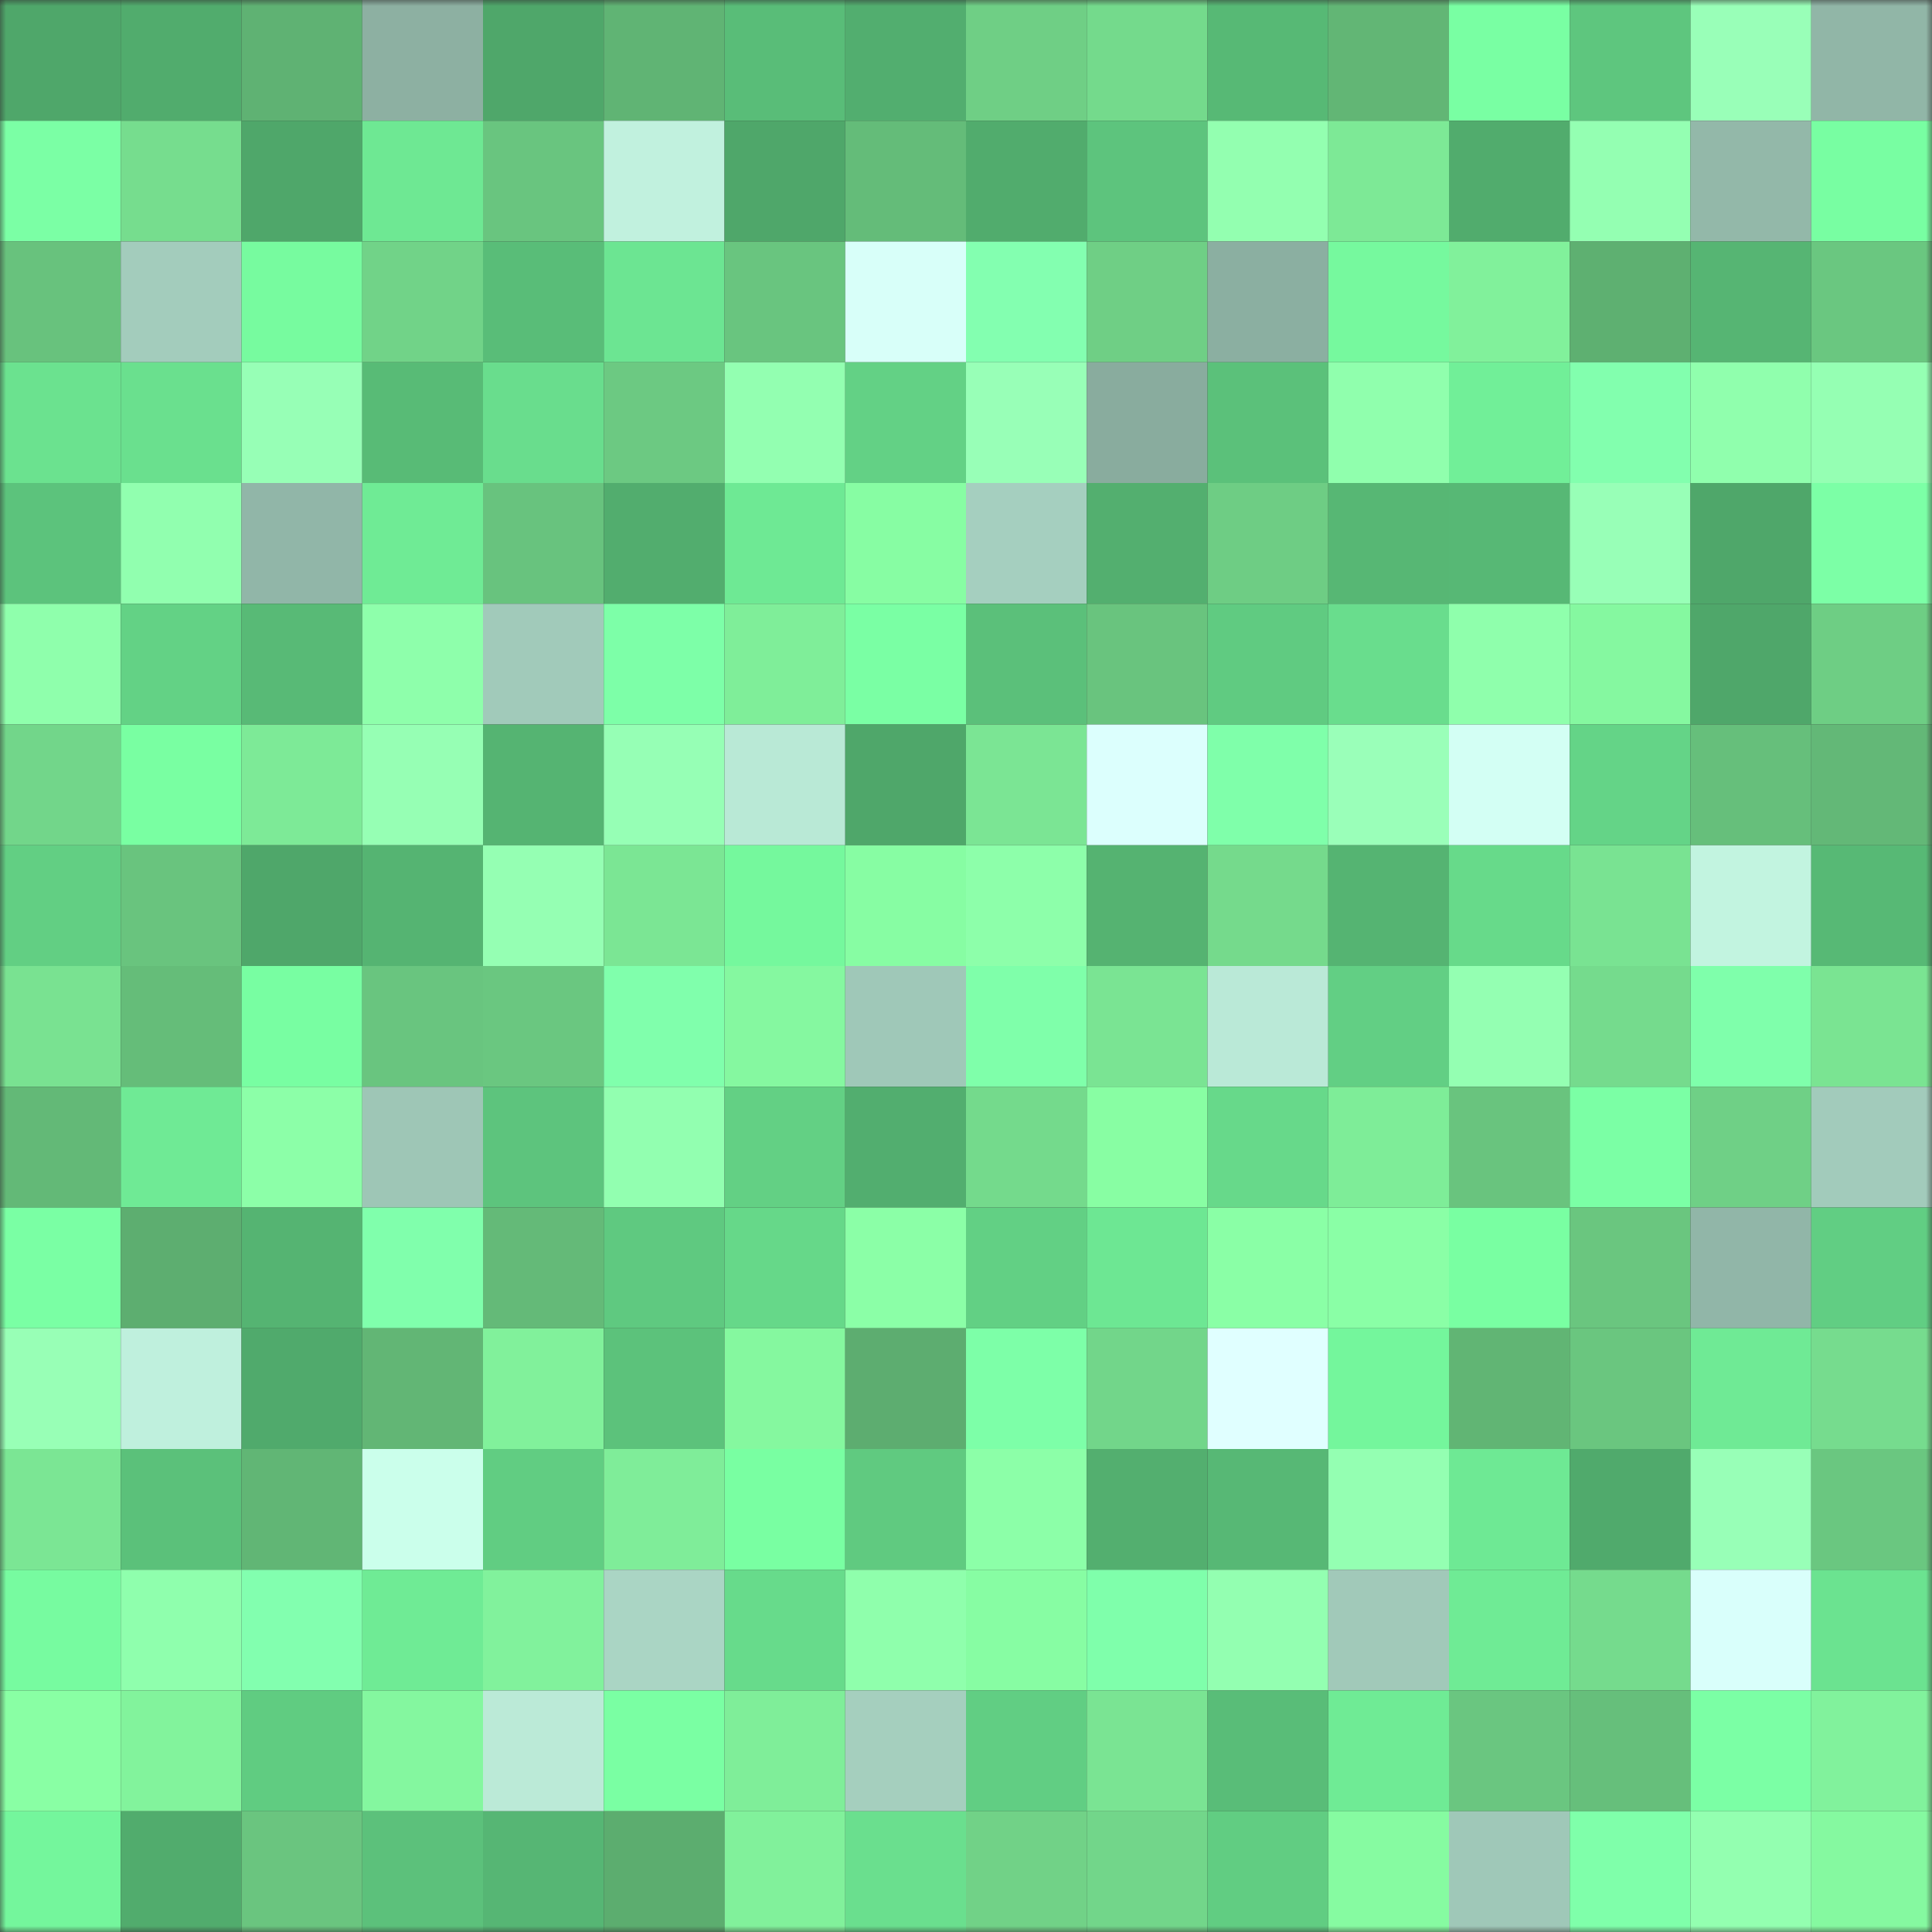 <svg viewBox="0 0 160 160" fill="none" role="img" xmlns="http://www.w3.org/2000/svg" width="240" height="240" name="lens%2Cdaksak.lens"><rect x="0" y="0" width="160" height="160" fill="#333333" stroke="none"/><mask id="481768465" mask-type="alpha" maskUnits="userSpaceOnUse" x="0" y="0" width="160" height="160"><rect width="160" height="160" fill="#FFFFFF"></rect></mask><g mask="url(#481768465)"><rect x="0" y="0" width="10" height="10" fill="#4fa76a"></rect><rect x="10" y="0" width="10" height="10" fill="#51ac6d"></rect><rect x="20" y="0" width="10" height="10" fill="#5fb273"></rect><rect x="30" y="0" width="10" height="10" fill="#8db0a2"></rect><rect x="40" y="0" width="10" height="10" fill="#4fa76a"></rect><rect x="50" y="0" width="10" height="10" fill="#60b474"></rect><rect x="60" y="0" width="10" height="10" fill="#59bd78"></rect><rect x="70" y="0" width="10" height="10" fill="#52ae6f"></rect><rect x="80" y="0" width="10" height="10" fill="#6fcf85"></rect><rect x="90" y="0" width="10" height="10" fill="#74da8c"></rect><rect x="100" y="0" width="10" height="10" fill="#57b975"></rect><rect x="110" y="0" width="10" height="10" fill="#62b675"></rect><rect x="120" y="0" width="10" height="10" fill="#79ffa3"></rect><rect x="130" y="0" width="10" height="10" fill="#5ec67e"></rect><rect x="140" y="0" width="10" height="10" fill="#99ffb8"></rect><rect x="150" y="0" width="10" height="10" fill="#91b6a7"></rect><rect x="0" y="10" width="10" height="10" fill="#7bffa5"></rect><rect x="10" y="10" width="10" height="10" fill="#76dd8e"></rect><rect x="20" y="10" width="10" height="10" fill="#4fa76a"></rect><rect x="30" y="10" width="10" height="10" fill="#6ee893"></rect><rect x="40" y="10" width="10" height="10" fill="#69c57f"></rect><rect x="50" y="10" width="10" height="10" fill="#c1f1de"></rect><rect x="60" y="10" width="10" height="10" fill="#4fa76a"></rect><rect x="70" y="10" width="10" height="10" fill="#64bc79"></rect><rect x="80" y="10" width="10" height="10" fill="#51ac6d"></rect><rect x="90" y="10" width="10" height="10" fill="#5dc47d"></rect><rect x="100" y="10" width="10" height="10" fill="#93ffb0"></rect><rect x="110" y="10" width="10" height="10" fill="#7de996"></rect><rect x="120" y="10" width="10" height="10" fill="#51ac6d"></rect><rect x="130" y="10" width="10" height="10" fill="#94ffb2"></rect><rect x="140" y="10" width="10" height="10" fill="#93b8a9"></rect><rect x="150" y="10" width="10" height="10" fill="#78fea2"></rect><rect x="0" y="20" width="10" height="10" fill="#68c27d"></rect><rect x="10" y="20" width="10" height="10" fill="#a3ccbc"></rect><rect x="20" y="20" width="10" height="10" fill="#77fb9f"></rect><rect x="30" y="20" width="10" height="10" fill="#71d388"></rect><rect x="40" y="20" width="10" height="10" fill="#59bd78"></rect><rect x="50" y="20" width="10" height="10" fill="#6ce592"></rect><rect x="60" y="20" width="10" height="10" fill="#69c57f"></rect><rect x="70" y="20" width="10" height="10" fill="#d8fff9"></rect><rect x="80" y="20" width="10" height="10" fill="#83ffb0"></rect><rect x="90" y="20" width="10" height="10" fill="#6fcf85"></rect><rect x="100" y="20" width="10" height="10" fill="#8bafa1"></rect><rect x="110" y="20" width="10" height="10" fill="#76f99e"></rect><rect x="120" y="20" width="10" height="10" fill="#81f19b"></rect><rect x="130" y="20" width="10" height="10" fill="#5eb071"></rect><rect x="140" y="20" width="10" height="10" fill="#56b573"></rect><rect x="150" y="20" width="10" height="10" fill="#6ac780"></rect><rect x="0" y="30" width="10" height="10" fill="#6be28f"></rect><rect x="10" y="30" width="10" height="10" fill="#6ae08e"></rect><rect x="20" y="30" width="10" height="10" fill="#97ffb6"></rect><rect x="30" y="30" width="10" height="10" fill="#58bb76"></rect><rect x="40" y="30" width="10" height="10" fill="#69dd8d"></rect><rect x="50" y="30" width="10" height="10" fill="#6cc982"></rect><rect x="60" y="30" width="10" height="10" fill="#93ffb1"></rect><rect x="70" y="30" width="10" height="10" fill="#63d185"></rect><rect x="80" y="30" width="10" height="10" fill="#98ffb7"></rect><rect x="90" y="30" width="10" height="10" fill="#89ac9e"></rect><rect x="100" y="30" width="10" height="10" fill="#5bc17a"></rect><rect x="110" y="30" width="10" height="10" fill="#90ffad"></rect><rect x="120" y="30" width="10" height="10" fill="#71ef98"></rect><rect x="130" y="30" width="10" height="10" fill="#82ffae"></rect><rect x="140" y="30" width="10" height="10" fill="#90ffad"></rect><rect x="150" y="30" width="10" height="10" fill="#95ffb3"></rect><rect x="0" y="40" width="10" height="10" fill="#5cc37c"></rect><rect x="10" y="40" width="10" height="10" fill="#91ffaf"></rect><rect x="20" y="40" width="10" height="10" fill="#91b6a8"></rect><rect x="30" y="40" width="10" height="10" fill="#6feb95"></rect><rect x="40" y="40" width="10" height="10" fill="#68c37e"></rect><rect x="50" y="40" width="10" height="10" fill="#52ad6e"></rect><rect x="60" y="40" width="10" height="10" fill="#6ee994"></rect><rect x="70" y="40" width="10" height="10" fill="#87fda3"></rect><rect x="80" y="40" width="10" height="10" fill="#a5cfbf"></rect><rect x="90" y="40" width="10" height="10" fill="#53af6f"></rect><rect x="100" y="40" width="10" height="10" fill="#6ecd84"></rect><rect x="110" y="40" width="10" height="10" fill="#57b774"></rect><rect x="120" y="40" width="10" height="10" fill="#57b875"></rect><rect x="130" y="40" width="10" height="10" fill="#98ffb7"></rect><rect x="140" y="40" width="10" height="10" fill="#4fa76a"></rect><rect x="150" y="40" width="10" height="10" fill="#7cffa6"></rect><rect x="0" y="50" width="10" height="10" fill="#8fffac"></rect><rect x="10" y="50" width="10" height="10" fill="#63d285"></rect><rect x="20" y="50" width="10" height="10" fill="#58ba76"></rect><rect x="30" y="50" width="10" height="10" fill="#8effab"></rect><rect x="40" y="50" width="10" height="10" fill="#a1caba"></rect><rect x="50" y="50" width="10" height="10" fill="#7dffa8"></rect><rect x="60" y="50" width="10" height="10" fill="#7fee99"></rect><rect x="70" y="50" width="10" height="10" fill="#7affa4"></rect><rect x="80" y="50" width="10" height="10" fill="#5bc07a"></rect><rect x="90" y="50" width="10" height="10" fill="#69c47e"></rect><rect x="100" y="50" width="10" height="10" fill="#60cb81"></rect><rect x="110" y="50" width="10" height="10" fill="#69dd8d"></rect><rect x="120" y="50" width="10" height="10" fill="#8fffac"></rect><rect x="130" y="50" width="10" height="10" fill="#85f8a0"></rect><rect x="140" y="50" width="10" height="10" fill="#4fa76a"></rect><rect x="150" y="50" width="10" height="10" fill="#6ece84"></rect><rect x="0" y="60" width="10" height="10" fill="#72d68a"></rect><rect x="10" y="60" width="10" height="10" fill="#79ffa2"></rect><rect x="20" y="60" width="10" height="10" fill="#7dea97"></rect><rect x="30" y="60" width="10" height="10" fill="#96ffb4"></rect><rect x="40" y="60" width="10" height="10" fill="#55b472"></rect><rect x="50" y="60" width="10" height="10" fill="#96ffb5"></rect><rect x="60" y="60" width="10" height="10" fill="#b9e9d6"></rect><rect x="70" y="60" width="10" height="10" fill="#4fa76a"></rect><rect x="80" y="60" width="10" height="10" fill="#7be594"></rect><rect x="90" y="60" width="10" height="10" fill="#dcfffd"></rect><rect x="100" y="60" width="10" height="10" fill="#7fffaa"></rect><rect x="110" y="60" width="10" height="10" fill="#9affb9"></rect><rect x="120" y="60" width="10" height="10" fill="#d3fff4"></rect><rect x="130" y="60" width="10" height="10" fill="#64d487"></rect><rect x="140" y="60" width="10" height="10" fill="#66bf7b"></rect><rect x="150" y="60" width="10" height="10" fill="#63b877"></rect><rect x="0" y="70" width="10" height="10" fill="#62cf83"></rect><rect x="10" y="70" width="10" height="10" fill="#69c47e"></rect><rect x="20" y="70" width="10" height="10" fill="#4fa76a"></rect><rect x="30" y="70" width="10" height="10" fill="#55b472"></rect><rect x="40" y="70" width="10" height="10" fill="#95ffb3"></rect><rect x="50" y="70" width="10" height="10" fill="#7be694"></rect><rect x="60" y="70" width="10" height="10" fill="#75f89d"></rect><rect x="70" y="70" width="10" height="10" fill="#87fda3"></rect><rect x="80" y="70" width="10" height="10" fill="#8dffaa"></rect><rect x="90" y="70" width="10" height="10" fill="#55b371"></rect><rect x="100" y="70" width="10" height="10" fill="#75da8c"></rect><rect x="110" y="70" width="10" height="10" fill="#55b472"></rect><rect x="120" y="70" width="10" height="10" fill="#67da8a"></rect><rect x="130" y="70" width="10" height="10" fill="#79e392"></rect><rect x="140" y="70" width="10" height="10" fill="#c2f4e0"></rect><rect x="150" y="70" width="10" height="10" fill="#57b975"></rect><rect x="0" y="80" width="10" height="10" fill="#79e291"></rect><rect x="10" y="80" width="10" height="10" fill="#65bd79"></rect><rect x="20" y="80" width="10" height="10" fill="#78fea2"></rect><rect x="30" y="80" width="10" height="10" fill="#69c57f"></rect><rect x="40" y="80" width="10" height="10" fill="#6ac780"></rect><rect x="50" y="80" width="10" height="10" fill="#80ffac"></rect><rect x="60" y="80" width="10" height="10" fill="#85f8a0"></rect><rect x="70" y="80" width="10" height="10" fill="#9fc8b8"></rect><rect x="80" y="80" width="10" height="10" fill="#7fffaa"></rect><rect x="90" y="80" width="10" height="10" fill="#7ae493"></rect><rect x="100" y="80" width="10" height="10" fill="#bae9d7"></rect><rect x="110" y="80" width="10" height="10" fill="#62cf84"></rect><rect x="120" y="80" width="10" height="10" fill="#94ffb2"></rect><rect x="130" y="80" width="10" height="10" fill="#75db8d"></rect><rect x="140" y="80" width="10" height="10" fill="#7fffab"></rect><rect x="150" y="80" width="10" height="10" fill="#7ae492"></rect><rect x="0" y="90" width="10" height="10" fill="#63b977"></rect><rect x="10" y="90" width="10" height="10" fill="#6fea95"></rect><rect x="20" y="90" width="10" height="10" fill="#8cffa8"></rect><rect x="30" y="90" width="10" height="10" fill="#9ec6b6"></rect><rect x="40" y="90" width="10" height="10" fill="#5dc47d"></rect><rect x="50" y="90" width="10" height="10" fill="#92ffb0"></rect><rect x="60" y="90" width="10" height="10" fill="#63d084"></rect><rect x="70" y="90" width="10" height="10" fill="#52ae6f"></rect><rect x="80" y="90" width="10" height="10" fill="#74da8c"></rect><rect x="90" y="90" width="10" height="10" fill="#88fea3"></rect><rect x="100" y="90" width="10" height="10" fill="#67d98a"></rect><rect x="110" y="90" width="10" height="10" fill="#7eed98"></rect><rect x="120" y="90" width="10" height="10" fill="#69c47e"></rect><rect x="130" y="90" width="10" height="10" fill="#7bffa5"></rect><rect x="140" y="90" width="10" height="10" fill="#6fd086"></rect><rect x="150" y="90" width="10" height="10" fill="#a2cbbb"></rect><rect x="0" y="100" width="10" height="10" fill="#7affa4"></rect><rect x="10" y="100" width="10" height="10" fill="#5dae70"></rect><rect x="20" y="100" width="10" height="10" fill="#55b472"></rect><rect x="30" y="100" width="10" height="10" fill="#80ffac"></rect><rect x="40" y="100" width="10" height="10" fill="#64ba78"></rect><rect x="50" y="100" width="10" height="10" fill="#5fc980"></rect><rect x="60" y="100" width="10" height="10" fill="#66d889"></rect><rect x="70" y="100" width="10" height="10" fill="#8bffa7"></rect><rect x="80" y="100" width="10" height="10" fill="#62d084"></rect><rect x="90" y="100" width="10" height="10" fill="#6de793"></rect><rect x="100" y="100" width="10" height="10" fill="#8affa6"></rect><rect x="110" y="100" width="10" height="10" fill="#8affa6"></rect><rect x="120" y="100" width="10" height="10" fill="#79ffa2"></rect><rect x="130" y="100" width="10" height="10" fill="#6ac67f"></rect><rect x="140" y="100" width="10" height="10" fill="#91b6a8"></rect><rect x="150" y="100" width="10" height="10" fill="#61ce83"></rect><rect x="0" y="110" width="10" height="10" fill="#98ffb6"></rect><rect x="10" y="110" width="10" height="10" fill="#bff0dd"></rect><rect x="20" y="110" width="10" height="10" fill="#50aa6c"></rect><rect x="30" y="110" width="10" height="10" fill="#62b675"></rect><rect x="40" y="110" width="10" height="10" fill="#81f19b"></rect><rect x="50" y="110" width="10" height="10" fill="#5cc27b"></rect><rect x="60" y="110" width="10" height="10" fill="#85f89f"></rect><rect x="70" y="110" width="10" height="10" fill="#5dad70"></rect><rect x="80" y="110" width="10" height="10" fill="#7dffa8"></rect><rect x="90" y="110" width="10" height="10" fill="#72d68a"></rect><rect x="100" y="110" width="10" height="10" fill="#e0ffff"></rect><rect x="110" y="110" width="10" height="10" fill="#74f69c"></rect><rect x="120" y="110" width="10" height="10" fill="#61b574"></rect><rect x="130" y="110" width="10" height="10" fill="#6ac67f"></rect><rect x="140" y="110" width="10" height="10" fill="#6fea95"></rect><rect x="150" y="110" width="10" height="10" fill="#76dc8e"></rect><rect x="0" y="120" width="10" height="10" fill="#7be694"></rect><rect x="10" y="120" width="10" height="10" fill="#5bc17a"></rect><rect x="20" y="120" width="10" height="10" fill="#61b675"></rect><rect x="30" y="120" width="10" height="10" fill="#cbffeb"></rect><rect x="40" y="120" width="10" height="10" fill="#61cd82"></rect><rect x="50" y="120" width="10" height="10" fill="#7fed99"></rect><rect x="60" y="120" width="10" height="10" fill="#79ffa2"></rect><rect x="70" y="120" width="10" height="10" fill="#60ca80"></rect><rect x="80" y="120" width="10" height="10" fill="#8cffa8"></rect><rect x="90" y="120" width="10" height="10" fill="#53af6f"></rect><rect x="100" y="120" width="10" height="10" fill="#57b875"></rect><rect x="110" y="120" width="10" height="10" fill="#94ffb2"></rect><rect x="120" y="120" width="10" height="10" fill="#6ee994"></rect><rect x="130" y="120" width="10" height="10" fill="#50aa6c"></rect><rect x="140" y="120" width="10" height="10" fill="#98ffb7"></rect><rect x="150" y="120" width="10" height="10" fill="#6ac780"></rect><rect x="0" y="130" width="10" height="10" fill="#77fba0"></rect><rect x="10" y="130" width="10" height="10" fill="#8fffad"></rect><rect x="20" y="130" width="10" height="10" fill="#82ffaf"></rect><rect x="30" y="130" width="10" height="10" fill="#6feb95"></rect><rect x="40" y="130" width="10" height="10" fill="#81f29c"></rect><rect x="50" y="130" width="10" height="10" fill="#aad5c4"></rect><rect x="60" y="130" width="10" height="10" fill="#67db8b"></rect><rect x="70" y="130" width="10" height="10" fill="#8fffac"></rect><rect x="80" y="130" width="10" height="10" fill="#87fda3"></rect><rect x="90" y="130" width="10" height="10" fill="#7fffab"></rect><rect x="100" y="130" width="10" height="10" fill="#93ffb1"></rect><rect x="110" y="130" width="10" height="10" fill="#a1c9b9"></rect><rect x="120" y="130" width="10" height="10" fill="#6feb95"></rect><rect x="130" y="130" width="10" height="10" fill="#75db8d"></rect><rect x="140" y="130" width="10" height="10" fill="#d9fffb"></rect><rect x="150" y="130" width="10" height="10" fill="#6be390"></rect><rect x="0" y="140" width="10" height="10" fill="#89ffa4"></rect><rect x="10" y="140" width="10" height="10" fill="#82f39c"></rect><rect x="20" y="140" width="10" height="10" fill="#60cc81"></rect><rect x="30" y="140" width="10" height="10" fill="#84f79f"></rect><rect x="40" y="140" width="10" height="10" fill="#bbead7"></rect><rect x="50" y="140" width="10" height="10" fill="#7affa3"></rect><rect x="60" y="140" width="10" height="10" fill="#7fee99"></rect><rect x="70" y="140" width="10" height="10" fill="#a5cfbe"></rect><rect x="80" y="140" width="10" height="10" fill="#61ce83"></rect><rect x="90" y="140" width="10" height="10" fill="#7ae493"></rect><rect x="100" y="140" width="10" height="10" fill="#59bd78"></rect><rect x="110" y="140" width="10" height="10" fill="#6feb95"></rect><rect x="120" y="140" width="10" height="10" fill="#6ac680"></rect><rect x="130" y="140" width="10" height="10" fill="#66bf7b"></rect><rect x="140" y="140" width="10" height="10" fill="#7bffa5"></rect><rect x="150" y="140" width="10" height="10" fill="#81f29c"></rect><rect x="0" y="150" width="10" height="10" fill="#74f69c"></rect><rect x="10" y="150" width="10" height="10" fill="#51ac6d"></rect><rect x="20" y="150" width="10" height="10" fill="#6ac57f"></rect><rect x="30" y="150" width="10" height="10" fill="#5cc17b"></rect><rect x="40" y="150" width="10" height="10" fill="#56b674"></rect><rect x="50" y="150" width="10" height="10" fill="#5cad6f"></rect><rect x="60" y="150" width="10" height="10" fill="#81f19b"></rect><rect x="70" y="150" width="10" height="10" fill="#6adf8e"></rect><rect x="80" y="150" width="10" height="10" fill="#71d287"></rect><rect x="90" y="150" width="10" height="10" fill="#72d68a"></rect><rect x="100" y="150" width="10" height="10" fill="#61cd82"></rect><rect x="110" y="150" width="10" height="10" fill="#86fba1"></rect><rect x="120" y="150" width="10" height="10" fill="#9fc8b8"></rect><rect x="130" y="150" width="10" height="10" fill="#7fffaa"></rect><rect x="140" y="150" width="10" height="10" fill="#93ffb0"></rect><rect x="150" y="150" width="10" height="10" fill="#85f9a0"></rect></g></svg>